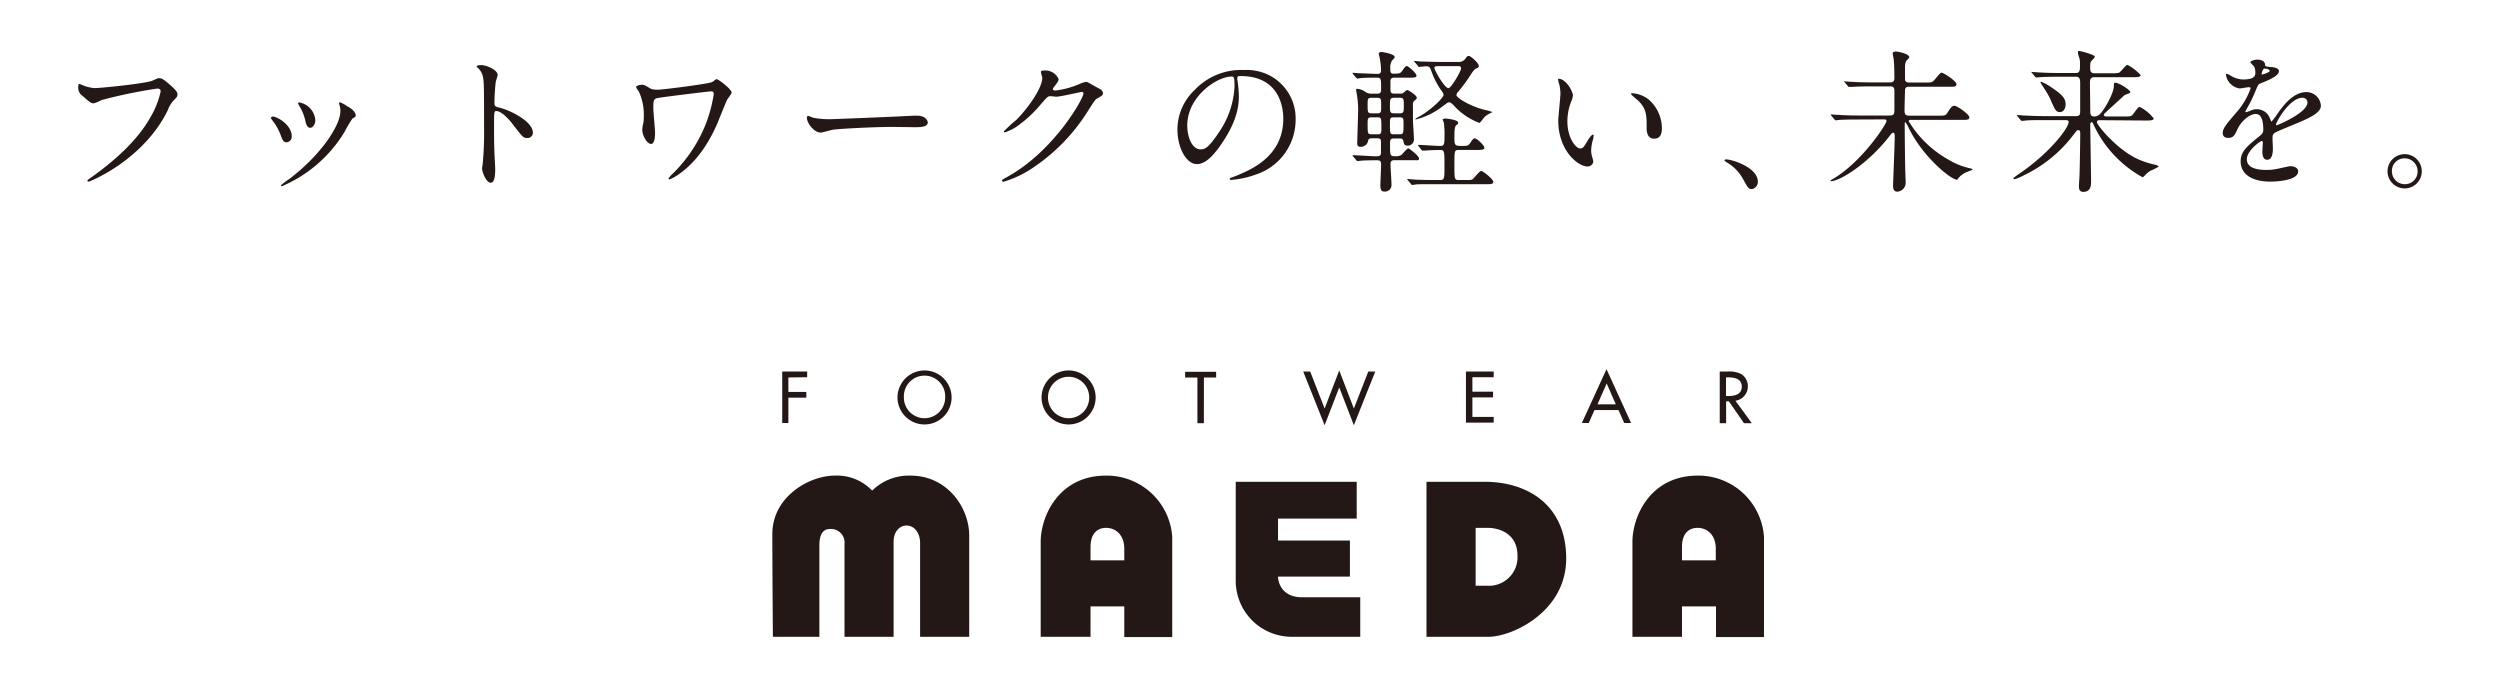 <svg id="top" xmlns="http://www.w3.org/2000/svg" viewBox="0 0 437.86 120.39"><defs><style>.cls-1{fill:#231815;}</style></defs><path class="cls-1" d="M14.29,14.84a6.78,6.78,0,0,0,2.24.59c1.11,0,9-.79,10.18-1.31.84-.37.94-.43,1.13-.43.6,0,1,.38,1.87,1.11,1.21,1.07,1.37,1.37,1.37,1.75s-.13.48-.62,1a4.63,4.63,0,0,0-1.05,1.7C25.18,28,15.77,31.81,15.5,31.82a.18.18,0,0,1-.19-.17c0-.1.08-.16.35-.35,4.69-3.3,8.49-6.86,10.65-10.7A15.22,15.22,0,0,0,28.14,16c0-.46-.46-.49-.59-.49a88.53,88.53,0,0,0-9.72,2,8,8,0,0,1-1.4.59c-.35,0-.54,0-1.95-1.29a1.72,1.72,0,0,1-.78-1.51,3,3,0,0,1,.08-.62A1.7,1.7,0,0,1,14.29,14.84Z"/><path class="cls-1" d="M51.1,23.93a1,1,0,0,1-.92,1c-.59,0-.78-.62-1-1.21A9.57,9.57,0,0,0,47.64,21c-.13-.19-.19-.27-.19-.35s.17-.24.35-.24C48.45,20.42,51.1,21.77,51.1,23.93Zm8.34-5.57a1.85,1.85,0,0,1-.06-.25.19.19,0,0,1,.19-.19,5.89,5.89,0,0,1,1.22.68c.43.21,1.51.86,1.51,1.64,0,.22-.11.25-.57.52a21.59,21.59,0,0,0-1.37,2.32,23.61,23.61,0,0,1-11,9.54.17.17,0,0,1-.16-.16,11.33,11.33,0,0,1,1.51-1.14c5.75-4.4,8.9-9.48,8.9-11.8A2.8,2.8,0,0,0,59.44,18.36ZM55.23,21c0,.78-.43,1.38-.92,1.38s-.73-.68-.81-1.14a8.53,8.53,0,0,0-1-2.56,3.65,3.65,0,0,1-.3-.59c0-.08.14-.17.27-.14A3.43,3.43,0,0,1,55.23,21Z"/><path class="cls-1" d="M84.24,11.4c1,0,2.92.86,2.92,1.72a8.18,8.18,0,0,1-.32,1.13A33.89,33.89,0,0,0,86.6,18c0,.59.11.67.89.86,1.65.37,5.83,2.34,5.84,4.37a.92.92,0,0,1-1,.94c-.67,0-.75-.11-2.56-2.45-.76-1-2-2.27-2.86-2.27-.28,0-.38,0-.38,2,0,2.86,0,4.29.14,6.72,0,.3.06,1,.06,1.38,0,.67,0,2.46-.78,2.46s-1.52-1.84-1.52-2.54c0-.11.11-.68.11-.78a55.88,55.88,0,0,0,.24-6.27c0-7.72,0-8.58-.34-9.44a2.83,2.83,0,0,0-.92-1.24l-.05-.11C83.52,11.4,84.22,11.4,84.24,11.4Z"/><path class="cls-1" d="M124.56,16c-.38,0-7.24.84-9,1.11-1.13.16-1.13.3-1.13,1.95,0,.64.3,3.56.3,4.15,0,.35,0,2-.7,2s-1.54-1.48-1.54-2.45a5.74,5.74,0,0,1,.19-1.22,7.19,7.19,0,0,0,.08-1.21,9.68,9.68,0,0,0-.87-4.3,3.94,3.94,0,0,1-.49-.78c0-.19.54-.4,1-.4s.6.1,1.41.59c.19.13.4.27,1.43.27.81,0,8.69-1,9.39-1.31.16,0,.73-.54.86-.54.35,0,2.65,1.78,2.65,2.35,0,.24-.7,1.08-.81,1.29-.29.65-1.51,3.68-1.77,4.3-.92,2.05-3,6.37-7.09,9a6,6,0,0,1-1.22.62.15.15,0,0,1-.16-.16,4.54,4.54,0,0,1,.81-.92,25.1,25.1,0,0,0,5.82-8.89A25.66,25.66,0,0,0,125,16.56C125,16.27,125,16,124.56,16Z"/><path class="cls-1" d="M160,20.26l.6,0c1.64,0,1.89,1,1.89,1.18,0,.76-1.11.84-2.24.84l-3.86-.05c-3.73,0-9.91.36-10.56.5-.32.05-1.78.49-2.1.49-1.16,0-2.41-1.67-2.41-2.59,0-.16.08-.33.22-.33s.78.3.92.33a15,15,0,0,0,3.29.24C146.65,20.84,156.07,20.48,160,20.26Z"/><path class="cls-1" d="M182.31,12.62c0-.27.38-.27.59-.27a2.52,2.52,0,0,1,2.51,1.51c0,.32-.26.67-.8,1.35-.14.19-.22.3-.22.43s.32.22.43.22a15.11,15.11,0,0,0,4.1-1.09,5.44,5.44,0,0,1,1.27-.43c.25,0,.38.08,1.49.73l1,.54a1,1,0,0,1,.51.67c0,.38-.19.49-1.08,1-.29.19-.4.35-1.35,1.81a32.93,32.93,0,0,1-9.65,10.16,18.59,18.59,0,0,1-5.37,2.59.24.24,0,0,1-.24-.24c0-.11.08-.16.92-.62,8.22-4.54,13.34-13.75,13.34-14.59a.29.29,0,0,0-.29-.3c-.06,0-3.78.84-4.43.85-.16,0-.89-.09-1-.09-.52,0-.57.06-1.7,1.36a20.54,20.54,0,0,1-3.67,3.51A8.31,8.31,0,0,1,176,23.18c-.14,0-.19-.08-.19-.16A24,24,0,0,1,178,21c2.19-2.18,4.75-5.91,4.53-7.53C182.47,13.32,182.31,12.73,182.31,12.62Z"/><path class="cls-1" d="M216.71,13.67c0,.08,0,.19,0,.29a20.52,20.52,0,0,1,.27,2.92c0,1.81-.4,4.32-2.77,7.91-2.15,3.3-3.53,3.95-4.61,3.95-1.78,0-3.38-2.78-3.38-6.07a9.51,9.51,0,0,1,3-6.89,11.17,11.17,0,0,1,8.61-3.52,8.87,8.87,0,0,1,4.34.86A8.48,8.48,0,0,1,226.92,21a10.08,10.08,0,0,1-6.8,9.51,16.57,16.57,0,0,1-4.47,1c-.11,0-.27,0-.27-.18s.05-.11.72-.38c2.81-1.11,8.66-3.44,8.66-10.16,0-1.05-.12-7.48-7.49-7.47C216.73,13.29,216.71,13.51,216.71,13.67ZM207.94,22c0,1.76.71,4.16,2.36,4.16.78,0,1.43-.33,3.29-3.14a15.4,15.4,0,0,0,2.63-7.85c0-1.62-.11-1.76-.46-1.76C213.2,13.37,207.94,16.86,207.94,22Z"/><path class="cls-1" d="M245.28,16.39c.21,0,.37,0,.48-.11.43-.37.59-.51.73-.51s1.65.89,1.65,1.35c0,.19-.06.21-.49.59a.9.9,0,0,0-.18.73c0,.6,0,2.38,0,2.73s.17,2.62.17,3.08a1.1,1.1,0,0,1-1.13,1.26c-.57,0-.62-.32-.71-.8s-.48-.46-.7-.46h-.92c-.73,0-.72.24-.72,1.11,0,1.78,0,2,.81,2a2,2,0,0,0,1.16-.21c.19-.14,1-1.17,1.21-1.17s1.89,1.35,1.89,1.76-.21.32-.86.32h-3.4c-.32,0-.73,0-.73.68s.17,2.94.17,3.51a1.15,1.15,0,0,1-1.24,1.3c-.46,0-.71-.22-.71-1.06,0-.51.14-3.15.13-3.67,0-.75-.27-.75-.94-.75,0,0-1.94,0-2.62.08l-.57.06c-.1,0-.13-.06-.24-.19l-.51-.6c-.14-.16-.14-.16-.14-.18s.08-.06.11-.06c.57,0,3.4.19,4,.19s.89-.06.89-.63V25c0-.54,0-.78-.7-.78h-.92c-.46,0-.57.17-.62.38a1.29,1.29,0,0,1-1.35,1.11c-.48,0-.57-.24-.57-.67s.16-5,.16-5.89a14.58,14.58,0,0,0-.16-2.16c0-.19-.19-1-.19-1.21s0-.22.29-.22A2.92,2.92,0,0,1,239,16a1.94,1.94,0,0,0,1.3.41h.89c.68,0,.7-.33.7-.87,0-1.73,0-1.94-.76-1.94s-2,0-2.83.08c-.08,0-.49.09-.57.09s-.13-.09-.24-.19L237,13c-.11-.14-.11-.14-.11-.19s.05-.06.08-.06.84.08,1,.08c.49,0,2.75.11,3.24.11.3,0,.67,0,.67-.62a12.25,12.25,0,0,0-.19-1.95c0-.13-.21-.81-.21-1s.37-.27.43-.27c.21,0,2.37.35,2.37.89,0,.13-.43.57-.51.67a2.33,2.33,0,0,0-.27,1.3c0,.68,0,1,.76.94.89,0,1.05-.1,1.32-.48.54-.76.59-.84.84-.84s1.67,1.24,1.67,1.67c0,.14-.08.24-.29.3a6.69,6.69,0,0,1-1.27.05h-2.32c-.22,0-.57,0-.68.46,0,.08,0,1.53,0,1.67,0,.54.16.67.75.67Zm-4.05,3.46c.68,0,.68-.24.67-1.27,0-1.24,0-1.45-.67-1.45h-1c-.7,0-.7.21-.7,1.24,0,1.24,0,1.48.7,1.48Zm-1,.7c-.7,0-.7.27-.7,1.14,0,1.67,0,1.83.73,1.83h1c.68,0,.68-.21.68-1.19,0-1.59,0-1.78-.68-1.78Zm4.89-.7c.75,0,.75-.27.75-1.46,0-1,0-1.27-.76-1.27h-.91c-.76,0-.76.27-.76,1.46,0,1,0,1.27.76,1.27Zm-1,.7c-.68,0-.68.22-.68,1.22,0,1.59,0,1.75.68,1.75h1c.7,0,.7-.16.7-1.81,0-.92,0-1.16-.68-1.16Zm4.35,5.07c-.11-.13-.11-.13-.11-.19s0-.05.08-.05c.59,0,3.21.18,3.75.18.81,0,.81-.21.81-2.26a13.63,13.63,0,0,0-.11-1.73c0-.11-.22-.57-.22-.65s.35-.16.46-.16,2.24.18,2.24.72c0,.22,0,.25-.21.36-.43.21-.43,1.32-.43,2.1,0,1.46,0,1.62,1.27,1.62,1,0,1.13,0,1.48-.49.51-.75.6-.83.81-.83.43,0,1.7,1.26,1.7,1.64,0,.13-.08.24-.29.32a6.21,6.21,0,0,1-1.3.06h-2.86c-.81,0-.81.08-.81,2.59s0,2.68.79,2.68h.92c1.18,0,1.32,0,1.56-.21s1.13-1.38,1.43-1.38,2.11,1.45,2.11,1.89-.41.43-1.22.43h-9c-2.37,0-3.13,0-3.4.06-.11,0-.48.08-.57.08s-.16-.08-.24-.19l-.51-.62c-.11-.11-.14-.14-.14-.16s.06-.08.11-.08,1,.08,1.19.1c1.32.06,2.43.08,3.7.08h.7c.83,0,.83-.19.83-2.51,0-2.65,0-2.76-.86-2.75-.62,0-2,.05-2.57.11l-.38,0c-.1,0-.13,0-.24-.16Zm6.87-14.77a1.41,1.41,0,0,0,1.29-.54c.3-.41.38-.51.65-.51S259,11,259,11.55c0,.24-.06.27-.43.43-.17.08-.38.22-.76.76a30.45,30.45,0,0,1-2.4,3.32.87.87,0,0,0-.32.59c0,.57,2.84,2.11,4.94,2.59a7.57,7.57,0,0,1,1.38.4s-.24.11-.3.14a4.47,4.47,0,0,0-1,.62c-.19.16-.87,1.13-1,1.13a11.49,11.49,0,0,1-4.52-3.09c-.29-.3-.51-.52-.81-.52a.61.61,0,0,0-.29.11c-.22.11-1.16.87-1.38,1A12.74,12.74,0,0,1,248,20.92s-.13,0-.13-.05a3.33,3.33,0,0,1,.81-.51c2-1.16,4.15-3.22,4.15-3.76a1.15,1.15,0,0,0-.3-.62,13.63,13.63,0,0,1-1.76-3.32c-.32-.89-.4-1.05-1-1.05-.19,0-1.08.11-1.22.11s-.13-.05-.21-.19l-.54-.62c-.11-.13-.11-.13-.11-.16a.09.09,0,0,1,.08-.08c.19,0,1,.11,1.19.11.78,0,2.18.07,3.72.07Zm-2.89.73c-1.08,0-1.22,0-1.22.35s1.76,3.51,2.46,3.51c.49,0,2.21-3,2.21-3.46s-.46-.4-.64-.4Z"/><path class="cls-1" d="M275.49,16.74a3.56,3.56,0,0,1-.32,1.08,9.47,9.47,0,0,0-.65,3.48c0,2.73,1.41,4.7,2.25,4.7.46,0,.56-.14,1.37-1.49.16-.27.62-.92.84-.92s.13.11.13.22a2.92,2.92,0,0,1-.08.54,7.82,7.82,0,0,0-.35,2,3.64,3.64,0,0,0,.17,1.08,7,7,0,0,1,.21.89,1,1,0,0,1-1,.84c-1.73,0-5.13-2.83-5.14-8,0-.75.38-4.07.38-4.77a7.63,7.63,0,0,0-.19-1.57,3.6,3.6,0,0,1-.22-.92c0-.08.11-.1.16-.1C274.27,13.85,275.49,16,275.49,16.74Zm13.17.61a6.69,6.69,0,0,1,2.41,5.15c0,.52-.05,1.78-1.35,1.79s-1.32-1.46-1.32-1.81c0-2.24,0-3.38-1.44-4.81-.21-.21-1.29-1.05-1.29-1.21s.1-.13.24-.13A5.25,5.25,0,0,1,288.66,17.35Z"/><path class="cls-1" d="M306.83,33.12c-.57,0-.68-.19-1.57-1.81a7.63,7.63,0,0,0-2.84-2.88c-.08-.05-.38-.24-.38-.32s.08-.19.3-.19c1,0,5.54,1.4,5.54,3.91A1.3,1.3,0,0,1,306.83,33.12Z"/><path class="cls-1" d="M325.5,20.93c-2.38,0-3.13.06-3.4.08-.11,0-.49.06-.57.06s-.16-.06-.24-.16l-.52-.62c-.1-.14-.13-.14-.13-.19s.05-.06.11-.06,1,.08,1.18.08c1.33.08,2.43.11,3.7.11H331c.79,0,.79-.38.79-1.16,0-.48,0-3.24,0-3.37-.09-.57-.46-.57-.79-.57h-3.16c-2.34,0-3.13.06-3.4.09l-.56,0c-.11,0-.17,0-.25-.16l-.51-.62c-.11-.11-.14-.13-.14-.19s.06,0,.11,0,1,.08,1.19.08c1.32.08,2.43.1,3.7.1h3c.49,0,.81-.08.81-.78,0-.06,0-2.11-.11-3.14,0-.18-.19-1-.19-1.18s.21-.3.57-.3,2.34.38,2.34,1c0,.13-.45.54-.53.65s-.22.46-.22,1.1c0,.3,0,1.68,0,1.95,0,.62.29.73.89.73h2.62c1.13,0,1.26,0,1.78-.62s.91-1.11,1.1-1.11c.38,0,2.62,1.48,2.62,2s-.43.46-1.45.46h-6.7c-.43,0-.78,0-.86.54,0,.16-.08,3-.08,3.53,0,.73.08,1,.92,1h4.91c1.22,0,1.35,0,1.7-.54.54-.86.76-1.19,1.22-1.19s2.59,1.49,2.59,2-.43.46-1.46.46h-8.74c-.19,0-.41,0-.41.24a18.84,18.84,0,0,0,6.94,6.72A12.49,12.49,0,0,0,345,29.47c.46.11.48.11.48.21s-.91.41-1.1.49a3.67,3.67,0,0,0-1.35,1c-.19.27-.19.3-.32.3-.95,0-5.87-3.88-8.38-9a5.51,5.51,0,0,0-.6-1.05.13.13,0,0,0-.13.14v1c0,1.13.06,6.1.09,7.12,0,.35.08,2,.08,2.3a1.56,1.56,0,0,1-1.48,1.59c-.68,0-.73-.67-.73-1,0-.57.29-7.32.29-8.7,0-.16,0-.62-.25-.62s-.35.19-.48.35c-3.72,4.92-8.85,8.14-10.47,8.14,0,0-.05,0-.05-.08s.19-.19.4-.3c5.13-3,9.41-9.64,9.41-10.16,0-.3-.29-.29-.48-.29Z"/><path class="cls-1" d="M367.67,21.05c-.16,0-.41.08-.41.33,0,.56,3.84,5.23,7.7,6.71a16,16,0,0,0,2.57.78c.32.08.54.21.54.32a9.84,9.84,0,0,1-1.46.73,4.11,4.11,0,0,0-1,.87c-.08.08-.25.24-.38.24a20.25,20.25,0,0,1-8.13-8.33c-.25-.49-.27-.54-.54-1.11-.06-.11-.14-.19-.22-.19-.24,0-.24.35-.24.46,0,1.57.14,8.48.14,9.88,0,.65,0,1.86-1.37,1.87-.76,0-.76-.73-.76-1s.11-1.81.11-2.11c.05-1.26.13-6.64.12-7.07,0-.21,0-.65-.32-.64s-.27.1-1,1a23.64,23.64,0,0,1-8.61,6.94,7.89,7.89,0,0,1-1.54.65c-.19,0-.24-.1-.24-.19a12,12,0,0,1,1.13-.83c5.21-3.57,8.55-7.92,8.55-9,0-.32-.32-.32-.65-.32h-3.53c-1.89,0-2.78,0-3.43.08l-.57.06c-.08,0-.13-.05-.24-.16l-.51-.62c-.11-.14-.11-.14-.11-.19s0-.06.08-.06,1,.08,1.19.08c1.32.06,2.45.11,3.72.11h5.35c.7,0,.72-.4.72-.86V14.76c0-.7,0-1.32-.7-1.32h-3c-2,0-2.89.05-3.4.08l-.57.05c-.11,0-.16-.05-.24-.16l-.52-.62c-.11-.13-.13-.13-.13-.19s.05,0,.11,0,1,.08,1.18.08c1.33.08,2.43.11,3.7.1h2.84c.7,0,.7-.49.7-1.7a3.36,3.36,0,0,0-.14-1,3.12,3.12,0,0,1-.22-.86c0-.24,0-.3.19-.3s2.76.65,2.76,1c0,.13-.08.24-.41.56s-.4.44-.4,1.35c0,.57.08,1,.73,1h3a5,5,0,0,0,1.32-.09c.3-.13,1.19-1.38,1.49-1.38a8.63,8.63,0,0,1,2.29,1.78c0,.38-.54.38-1.45.38H366.8c-.57,0-.76.3-.76.94s.06,4.24.06,4.94c0,.49,0,1,.7,1s1.14-.49,1.57-1.14c.7-1,1.86-3.13,1.86-4.21,0-.3,0-.57.27-.57.54,0,2.62,1.24,2.62,1.68,0,.16-.84.4-1,.48l-3.07,2.81c-.54.49-.59.6-.59.71s.27.24.35.24h3.1c1.25,0,1.38,0,1.73-.46.81-1.1.89-1.21,1.13-1.21a7.29,7.29,0,0,1,2.43,2c0,.38-.56.38-1.45.38Zm-6.89-1.42c-.7,0-.86-.38-1.7-2.32A14.66,14.66,0,0,0,358,15.45c-.22-.36-.62-.95-.62-1s.05-.13.16-.13a10.36,10.36,0,0,1,1.7.94c1.43,1,2.54,1.7,2.54,3C361.78,19,361.41,19.63,360.78,19.63Z"/><path class="cls-1" d="M389.3,23.27c0-.81.75-1.67,2.59-3.81a12.41,12.41,0,0,0,2.29-4c0-.16-.19-.19-.3-.19-.27,0-1.37.22-1.62.22a2.86,2.86,0,0,1-2.4-2.38c0-.08,0-.19.16-.19a6.64,6.64,0,0,1,1,.52,4.3,4.3,0,0,0,1.78.48c2.21,0,2.21-.73,2.21-1.27a2.19,2.19,0,0,0-.22-1c-.08-.13-.65-.62-.65-.78s.71-.43,1.19-.43c.65,0,1.32.24,1.38.83,0,.36.13.41,1.21.49.19,0,1.22.13,1.22.7,0,.89-2,1.65-3.21,2.14-.41.16-.43.21-1,1.59a22,22,0,0,1-1.46,2.92c-.13.24-.19.32-.19.43a.1.1,0,0,0,.11.11,5.57,5.57,0,0,0,.84-.3,2.39,2.39,0,0,1,1.05-.22,2.44,2.44,0,0,1,2.3,1.65c.18.45.21.51.27.51a12,12,0,0,0,1.1-1.46c.89-1.24,2.64-3.7,5-3.7a2.53,2.53,0,0,1,2.54,2.4c0,1.26-2.13,2.16-3.8,2.89-.68.3-3.73,1.51-4.21,1.81s-.46.57-.46,1.13c0,.25.06,1.38.06,1.62,0,.44,0,2-1,2-.73,0-.84-.89-.84-1.38,0-.27.08-1.57.08-1.59s0-.33-.19-.33-2.62,1.68-2.61,3.22c0,1.86,2.7,1.86,3.48,1.86a8.18,8.18,0,0,0,1.73-.17c.37-.05,2.1-.48,2.45-.48.57,0,1.33.26,1.33.91,0,1.68-4.19,1.79-4.83,1.79-3.43,0-5.24-1.4-5.24-3.53,0-1.73,1-2.59,3.56-4.65a1.18,1.18,0,0,0,.4-.94c0-1.22-.22-2.73-1.3-2.73s-2.62,1.25-3.32,2.87c-.29.67-.59,1.32-1.45,1.32C389.81,24.16,389.3,24,389.3,23.27Zm6.87-10.21c.06,0,1.35-.35,1.35-.65s-.67-.4-.92-.4-.48.75-.48.86S396.12,13.06,396.17,13.06Zm2.47,8.74c0,.06,0,.14.11.14s5.39-2.17,5.39-4a.83.83,0,0,0-.94-.81C401,17.18,398.64,21.37,398.64,21.8Z"/><path class="cls-1" d="M424.16,30a3,3,0,1,1-3-3A3,3,0,0,1,424.16,30Zm-5.23,0a2.25,2.25,0,0,0,2.27,2.26A2.21,2.21,0,0,0,423.43,30a2.27,2.27,0,0,0-2.29-2.27A2.19,2.19,0,0,0,418.93,30Z"/><path class="cls-1" d="M135.37,111.53h8.14V95.47c0-1.41.37-2.82,1.85-2.82a2.38,2.38,0,0,1,2.55,2.62v16.26h8.6V94.93c0-2.15,1.35-2.89,2.22-2.89,1.48,0,2.42,1.35,2.42,3.1v16.39h8.6V93.79c0-4.88-3.83-10.49-10.28-10.49a9.18,9.18,0,0,0-6.72,2.63,8.49,8.49,0,0,0-6.55-2.63c-4.47,0-10.93,3.7-10.93,10.22S135.37,111.53,135.37,111.53Z"/><path class="cls-1" d="M182.27,111.53H191V95.81c0-2.76,1.58-3.36,2.72-3.36,1.61,0,3.19,1.14,3.19,3.69v2h-6.55v8.07h6.55v5.37h8.4V94A11.51,11.51,0,0,0,193.71,83.3c-8.3,0-11.44,7.13-11.44,11.63Z"/><path class="cls-1" d="M285.91,111.53h8.68V95.81c0-2.76,1.58-3.36,2.73-3.36,1.61,0,3.19,1.14,3.19,3.69v2H294v8.07h6.55v5.37h8.4V94A11.52,11.52,0,0,0,297.35,83.3c-8.3,0-11.44,7.13-11.44,11.63Z"/><path class="cls-1" d="M237.62,84.38H216.43v17.28a9.81,9.81,0,0,0,9.81,9.87h12v-6.92H228.09c-3.69,0-4.25-2.75-4.25-3.62h12.59V94.67H223.84V90.83h13.78Z"/><path class="cls-1" d="M260,84.38c7.59,0,14.31,4.1,14.31,13.44s-9.47,13.71-13.61,13.71H249.84V84.38Zm-1.55,8.07v10.14h2.08a5,5,0,0,0,5.25-5.23c0-4.51-4.17-4.91-5.11-4.91Z"/><path class="cls-1" d="M138.08,66.11v2.54h3.14v1h-3.14v4.44H137V65.07h4.37v1Z"/><path class="cls-1" d="M161.93,73.25a3.63,3.63,0,0,1-3.62-3.65,3.62,3.62,0,1,1,7.23,0A3.63,3.63,0,0,1,161.93,73.25Zm0-8.37a4.75,4.75,0,0,0-4.74,4.72,4.74,4.74,0,0,0,9.48,0A4.76,4.76,0,0,0,161.93,64.88Z"/><path class="cls-1" d="M187.16,73.25a3.63,3.63,0,0,1-3.61-3.65,3.61,3.61,0,1,1,7.22,0A3.62,3.62,0,0,1,187.16,73.25Zm0-8.37a4.76,4.76,0,0,0-4.74,4.72,4.74,4.74,0,0,0,9.48,0A4.76,4.76,0,0,0,187.16,64.88Z"/><path class="cls-1" d="M210.85,74.12h-1.13v-8h-2.15v-1H213v1h-2.14Z"/><path class="cls-1" d="M232,71.55l2.56-6.67,2.56,6.67,2.53-6.48h1.22l-3.75,9.41-2.56-6.63L232,74.48l-3.75-9.41h1.22Z"/><path class="cls-1" d="M256.75,65.07h4.86v1h-3.73v2.53h3.62v1h-3.62v3.42h3.73v1h-4.86Z"/><path class="cls-1" d="M283,70.82h-3.21l1.61-3.66Zm.47,1,1,2.27h1.21l-4.31-9.43-4.32,9.43h1.21l1-2.27Z"/><path class="cls-1" d="M302.3,66.09h.3c1.12,0,2.46.2,2.46,1.61s-1.24,1.66-2.4,1.66h-.36Zm1.65,4.1a2.56,2.56,0,0,0,1-4.69,4.76,4.76,0,0,0-2.39-.43h-1.36v9.05h1.12V70.29h.48l2.65,3.83h1.37Z"/></svg>